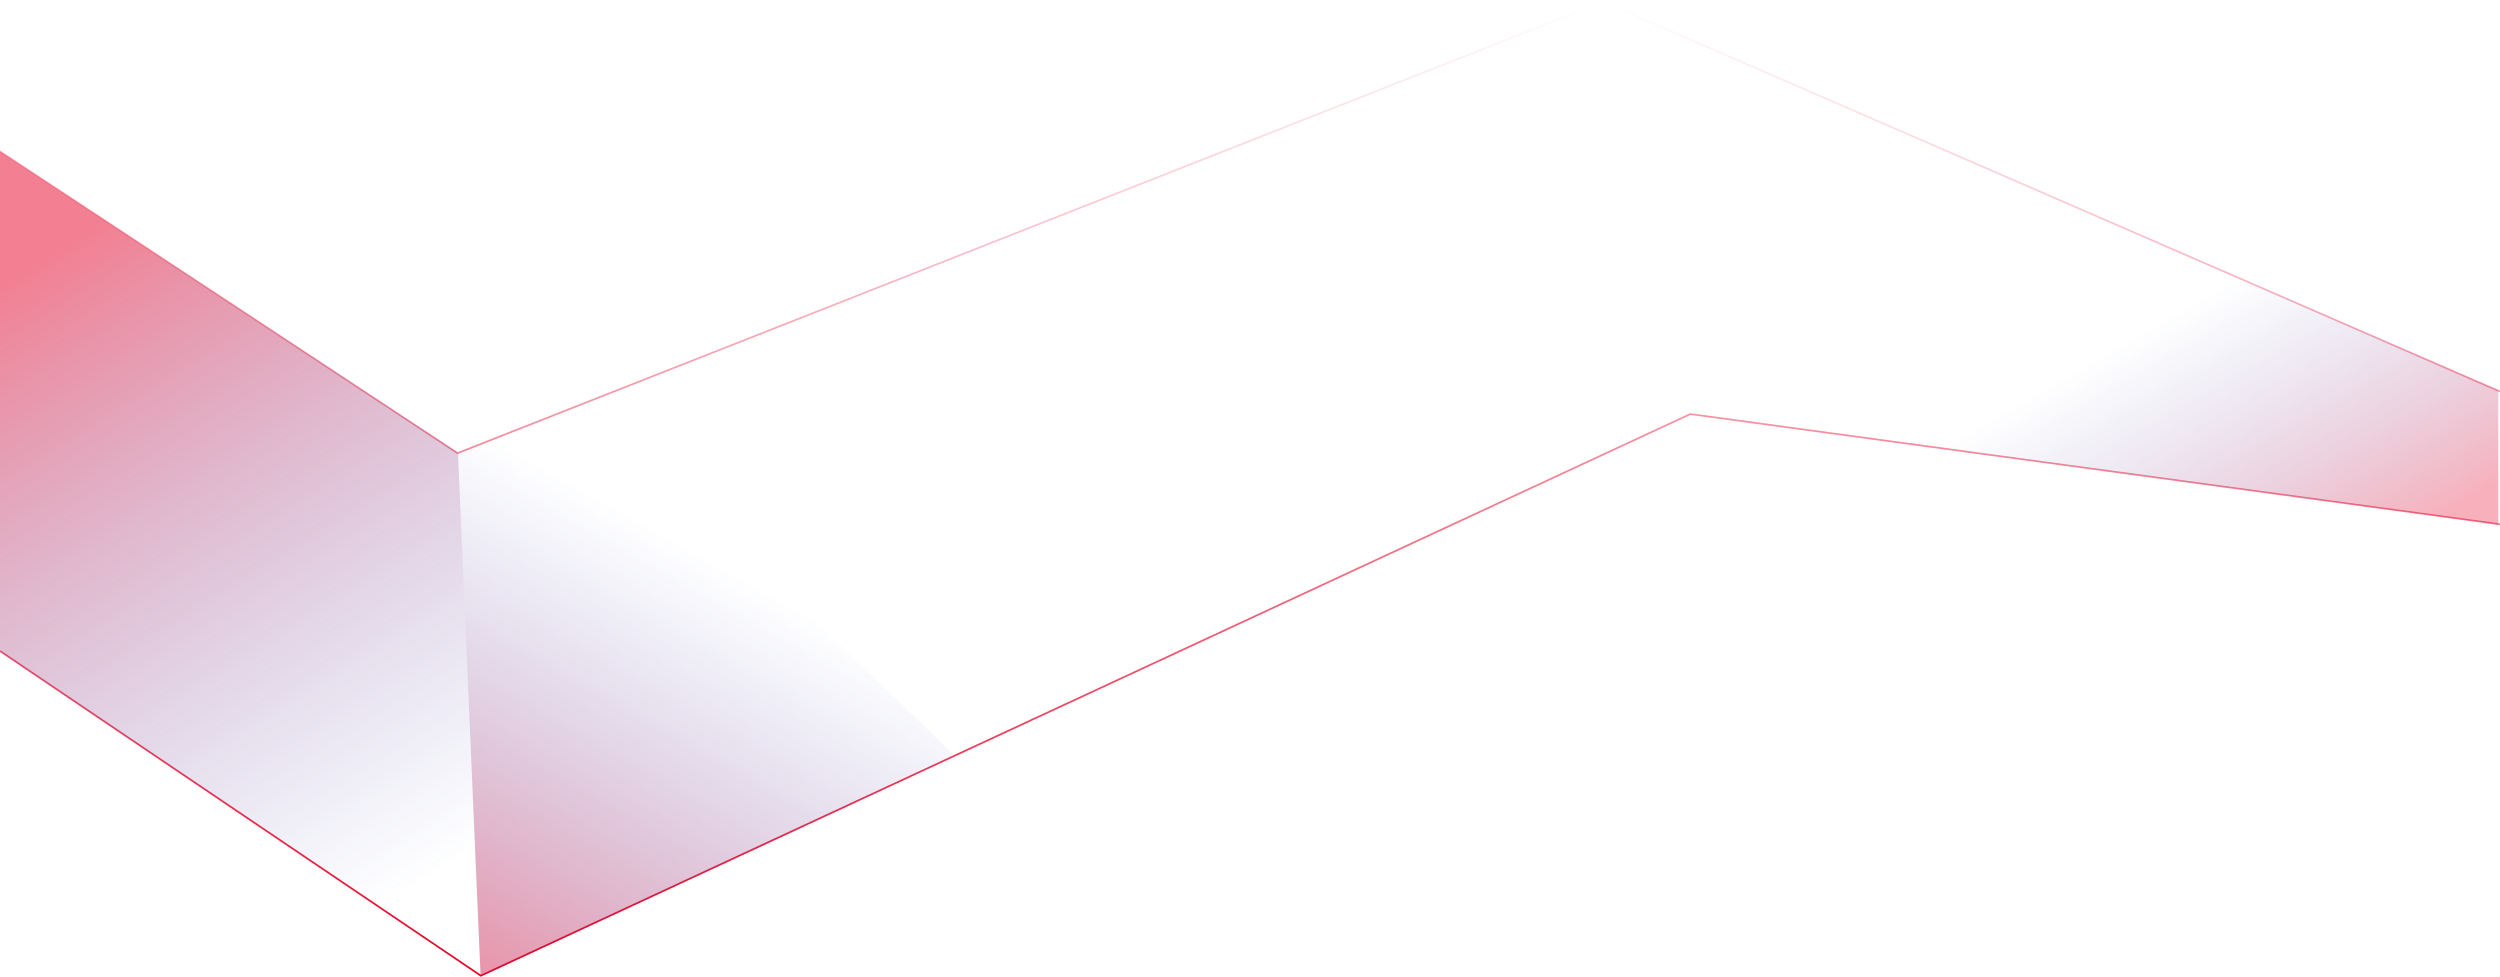 <svg width="1440" height="563" viewBox="0 0 1440 563" fill="none" xmlns="http://www.w3.org/2000/svg">
<path d="M0 87L263.536 261L923.37 1L1440 225.5M1440 302L973.591 238.5L276.961 562L0 375" stroke="url(#paint0_linear_42_239)"/>
<path d="M276.808 561.5L263.817 261L0 87V375L276.808 561.5Z" fill="url(#paint1_linear_42_239)"/>
<path d="M339.764 231L263.817 261L276.808 562L549.618 435L339.764 231Z" fill="url(#paint2_linear_42_239)"/>
<path d="M1439 225L1103.23 79V256L1439 302V225Z" fill="url(#paint3_linear_42_239)"/>
<defs>
<linearGradient id="paint0_linear_42_239" x1="720" y1="1" x2="720" y2="562" gradientUnits="userSpaceOnUse">
<stop stop-color="#E60026" stop-opacity="0"/>
<stop offset="1" stop-color="#E60026"/>
</linearGradient>
<linearGradient id="paint1_linear_42_239" x1="-18.987" y1="176.5" x2="202.082" y2="533.363" gradientUnits="userSpaceOnUse">
<stop stop-color="#E60026" stop-opacity="0.5"/>
<stop offset="1" stop-color="#2441B6" stop-opacity="0"/>
</linearGradient>
<linearGradient id="paint2_linear_42_239" x1="276.308" y1="609" x2="430.232" y2="334.49" gradientUnits="userSpaceOnUse">
<stop stop-color="#E60026" stop-opacity="0.5"/>
<stop offset="1" stop-color="#2441B6" stop-opacity="0"/>
</linearGradient>
<linearGradient id="paint3_linear_42_239" x1="1448" y1="274.5" x2="1359.41" y2="119.613" gradientUnits="userSpaceOnUse">
<stop stop-color="#E60026" stop-opacity="0.31"/>
<stop offset="1" stop-color="#2441B6" stop-opacity="0"/>
</linearGradient>
</defs>
</svg>
